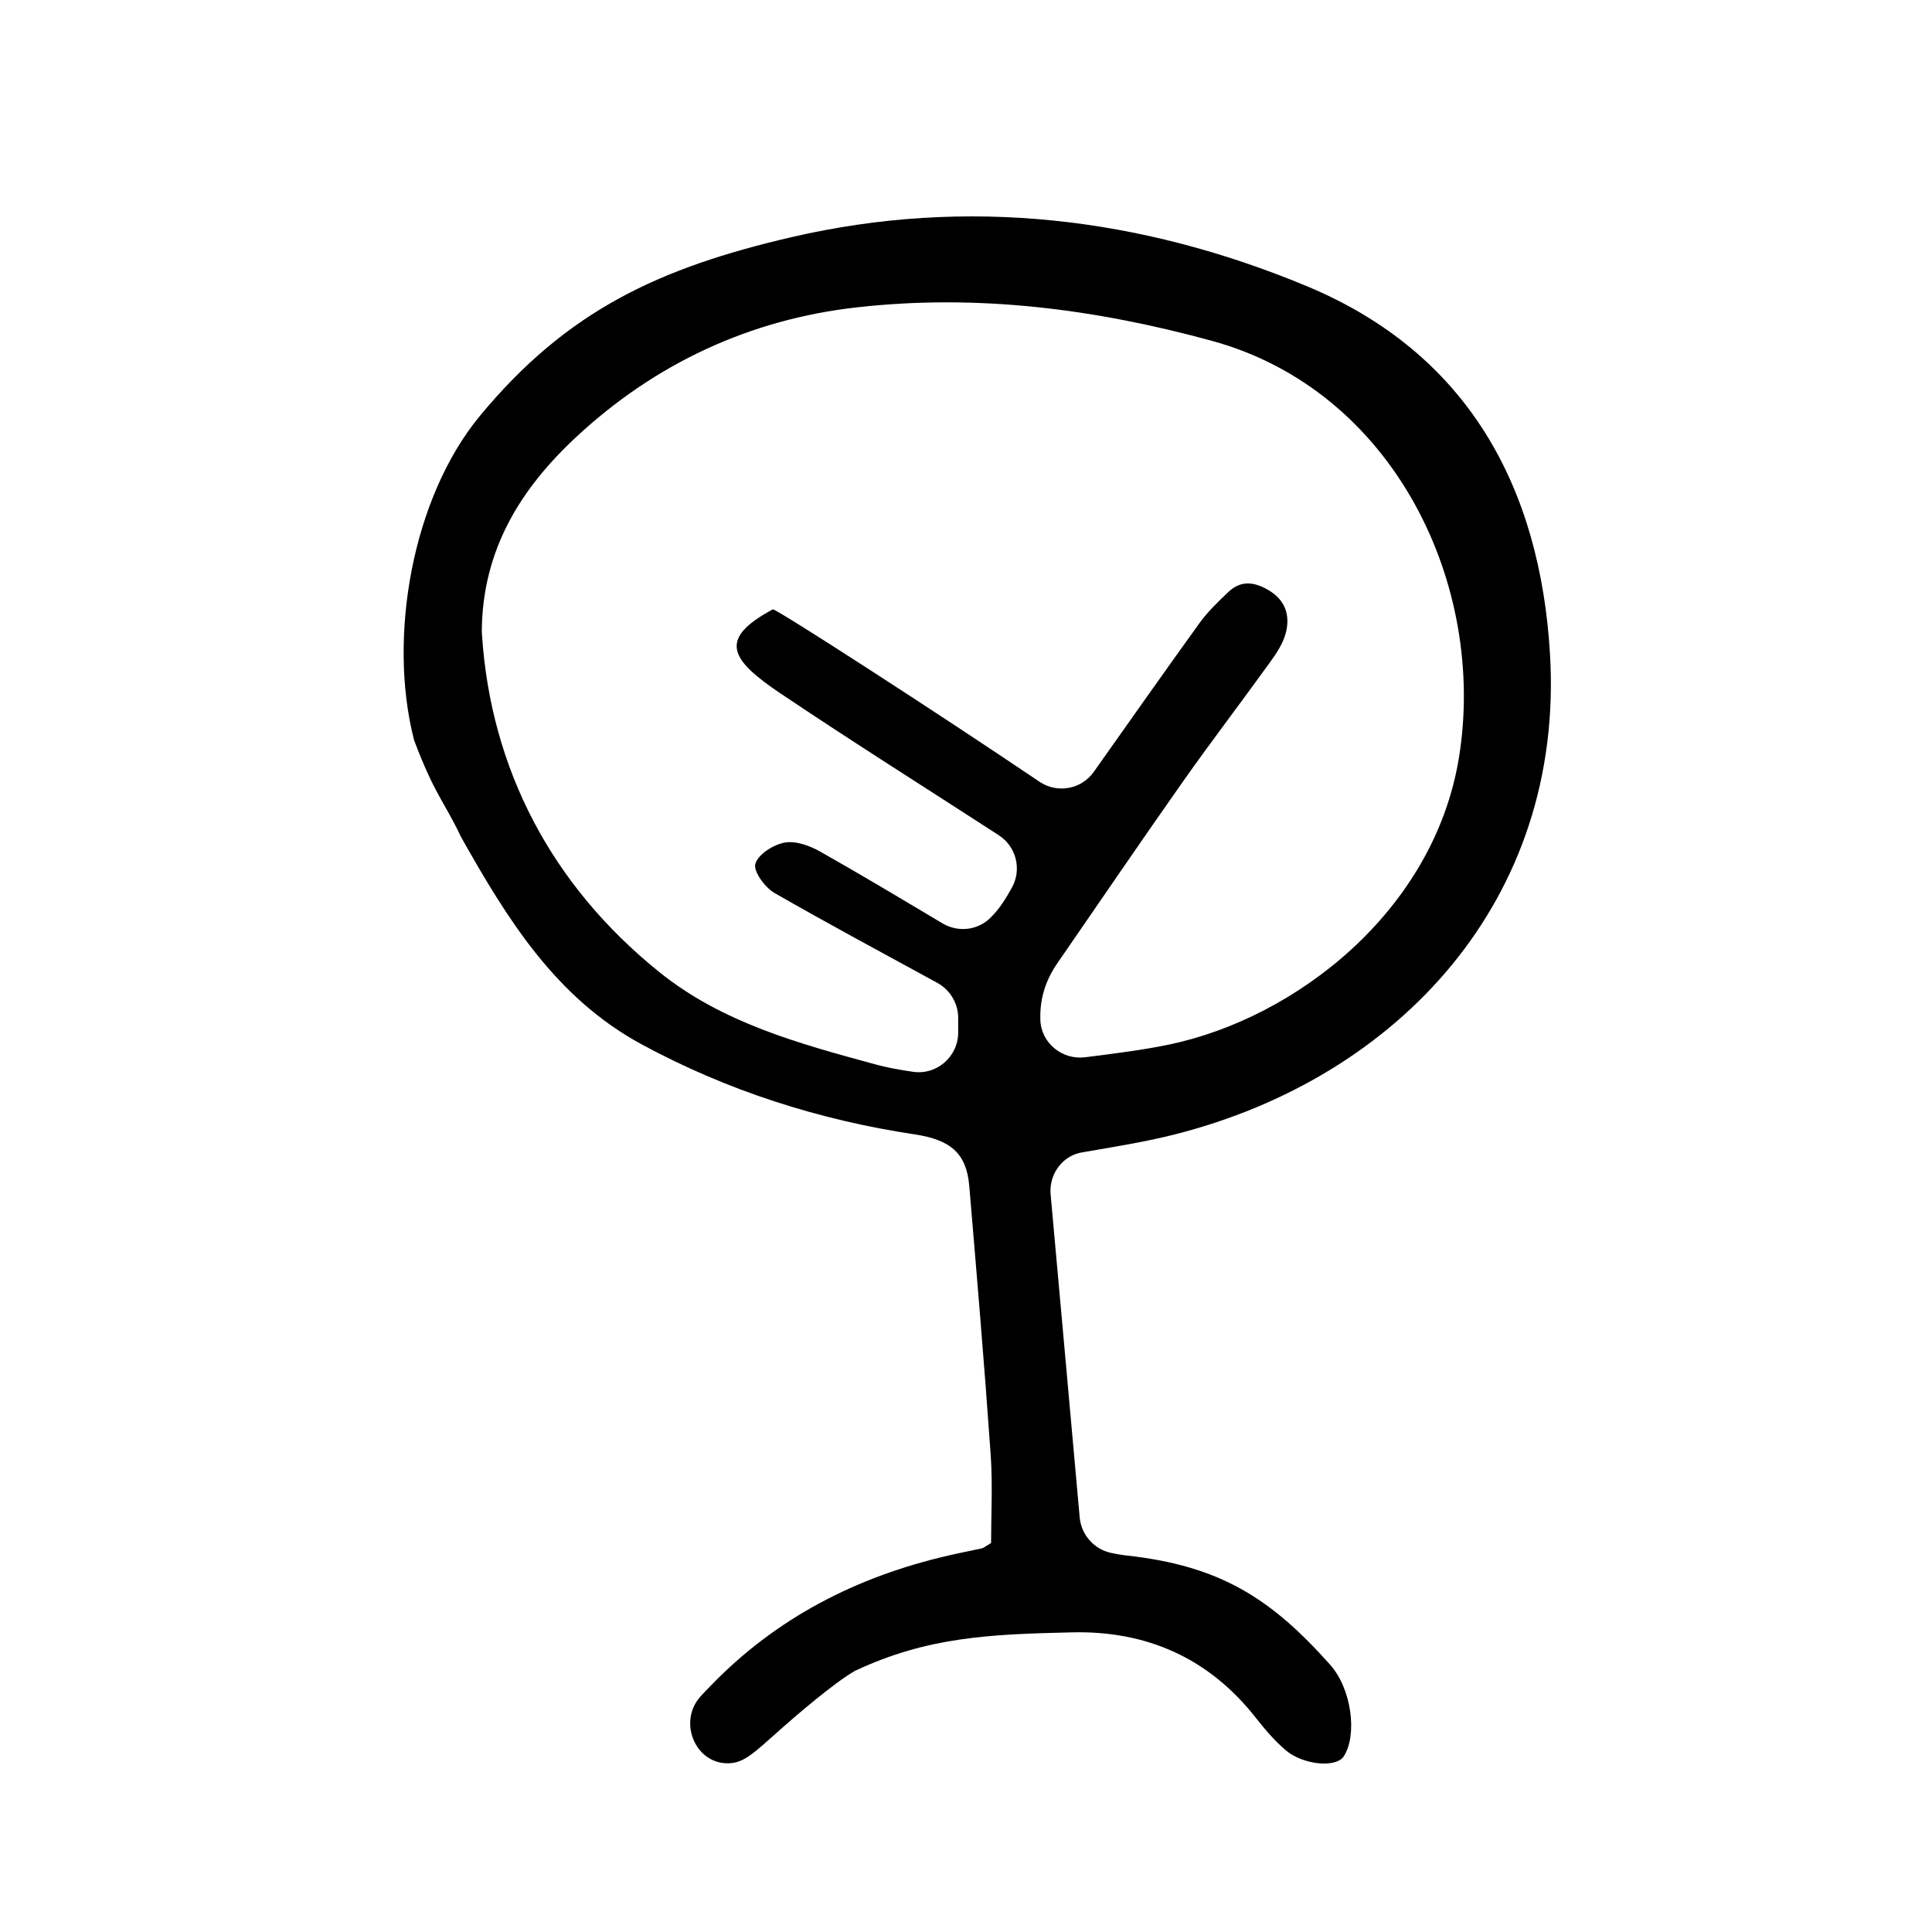 <?xml version="1.0" encoding="UTF-8"?>
<!-- Uploaded to: SVG Repo, www.svgrepo.com, Generator: SVG Repo Mixer Tools -->
<svg fill="#000000" width="800px" height="800px" version="1.1" viewBox="144 144 512 512" xmlns="http://www.w3.org/2000/svg">
 <path d="m422.42 460.46c2.57 28.668 5.141 56.828 7.707 85.648 0.402 4.586 3.777 8.465 8.312 9.422 1.41 0.301 2.82 0.555 4.231 0.707 24.637 2.719 38.188 11.336 53.855 28.969 5.691 6.398 7.203 18.539 3.629 24.184-2.016 3.223-10.832 2.316-15.367-1.512-2.973-2.519-5.543-5.543-7.961-8.613-12.445-15.871-28.969-23.176-48.871-22.672-21.562 0.504-38.09 1.16-57.332 10.176-5.441 3.074-15.973 12.09-21.059 16.676-5.793 5.141-8.262 7.457-11.84 7.809-9.168 0.805-14.258-10.68-8.16-17.582 0.855-1.008 1.812-1.914 2.719-2.871 17.383-18.035 38.742-28.969 63.027-34.562 2.973-0.707 5.945-1.258 8.918-1.914 0.402-0.102 0.754-0.402 2.418-1.41 0-7.254 0.453-15.367-0.102-23.375-1.664-23.832-3.68-47.609-5.691-71.391-0.754-8.566-5.039-12.09-14.309-13.504-25.492-3.828-49.777-11.586-72.5-23.879-22.723-12.344-35.469-32.949-47.812-54.863-0.051-0.102-0.102-0.203-0.152-0.301-4.332-9.117-6.852-10.984-12.191-25.039-0.102-0.25-0.203-0.504-0.25-0.805-6.801-26.852-0.504-63.73 17.582-85.598 23.023-27.809 47.359-39.145 82.523-47.309 46.453-10.781 92.5-5.34 136.48 12.949 42.926 17.836 61.918 53.504 64.539 97.488 3.879 65.043-40.055 112.25-99.301 127.31-7.707 1.965-15.617 3.223-24.336 4.734-5.383 0.695-9.16 5.684-8.707 11.125zm-2.719-46.25c0.152 6.144 5.742 10.73 11.84 9.977 7.559-0.957 15.012-1.863 22.32-3.375 33.656-7.055 70.18-35.469 76.781-76.074 7.406-45.594-17.129-97.234-65.547-110.43-30.984-8.465-62.07-12.445-93.91-8.867-28.465 3.176-53.555 14.914-74.414 34.309-14.762 13.703-24.938 29.926-25.09 51.539 0 0.301 0.051 0.605 0.051 0.906 2.316 35.52 18.391 66.402 47.004 89.426 16.727 13.453 36.879 18.895 56.98 24.383 3.273 0.906 6.648 1.512 10.125 2.016 6.348 1.008 12.09-3.981 12.09-10.379v-3.879c0-3.828-2.117-7.406-5.492-9.27-14.863-8.113-29.121-15.77-43.176-23.832-2.519-1.461-5.644-5.691-5.09-7.707 0.707-2.519 4.734-5.09 7.707-5.644 2.871-0.555 6.602 0.754 9.371 2.316 10.984 6.195 21.816 12.695 32.547 19.094 4.082 2.418 9.32 1.863 12.695-1.512 2.367-2.316 4.082-5.09 5.691-8.012 2.621-4.734 1.16-10.781-3.375-13.754-0.051-0.051-0.152-0.102-0.203-0.152-19.297-12.496-38.742-24.738-57.785-37.535-13.504-9.07-16.523-14.461-2.016-22.27 0.656-0.352 43.934 27.609 70.684 45.695 4.734 3.176 11.133 2.016 14.41-2.672 9.473-13.402 18.59-26.348 27.809-39.145 2.215-3.125 5.039-5.844 7.859-8.516 3.324-3.125 6.852-2.672 10.68-0.402 4.434 2.672 5.594 6.551 4.586 10.984-0.656 2.82-2.418 5.543-4.18 7.961-7.609 10.578-15.516 20.906-23.023 31.539-11.234 15.973-22.219 32.094-33.301 48.164-3.219 4.641-4.781 9.426-4.629 15.121z"/>
</svg>